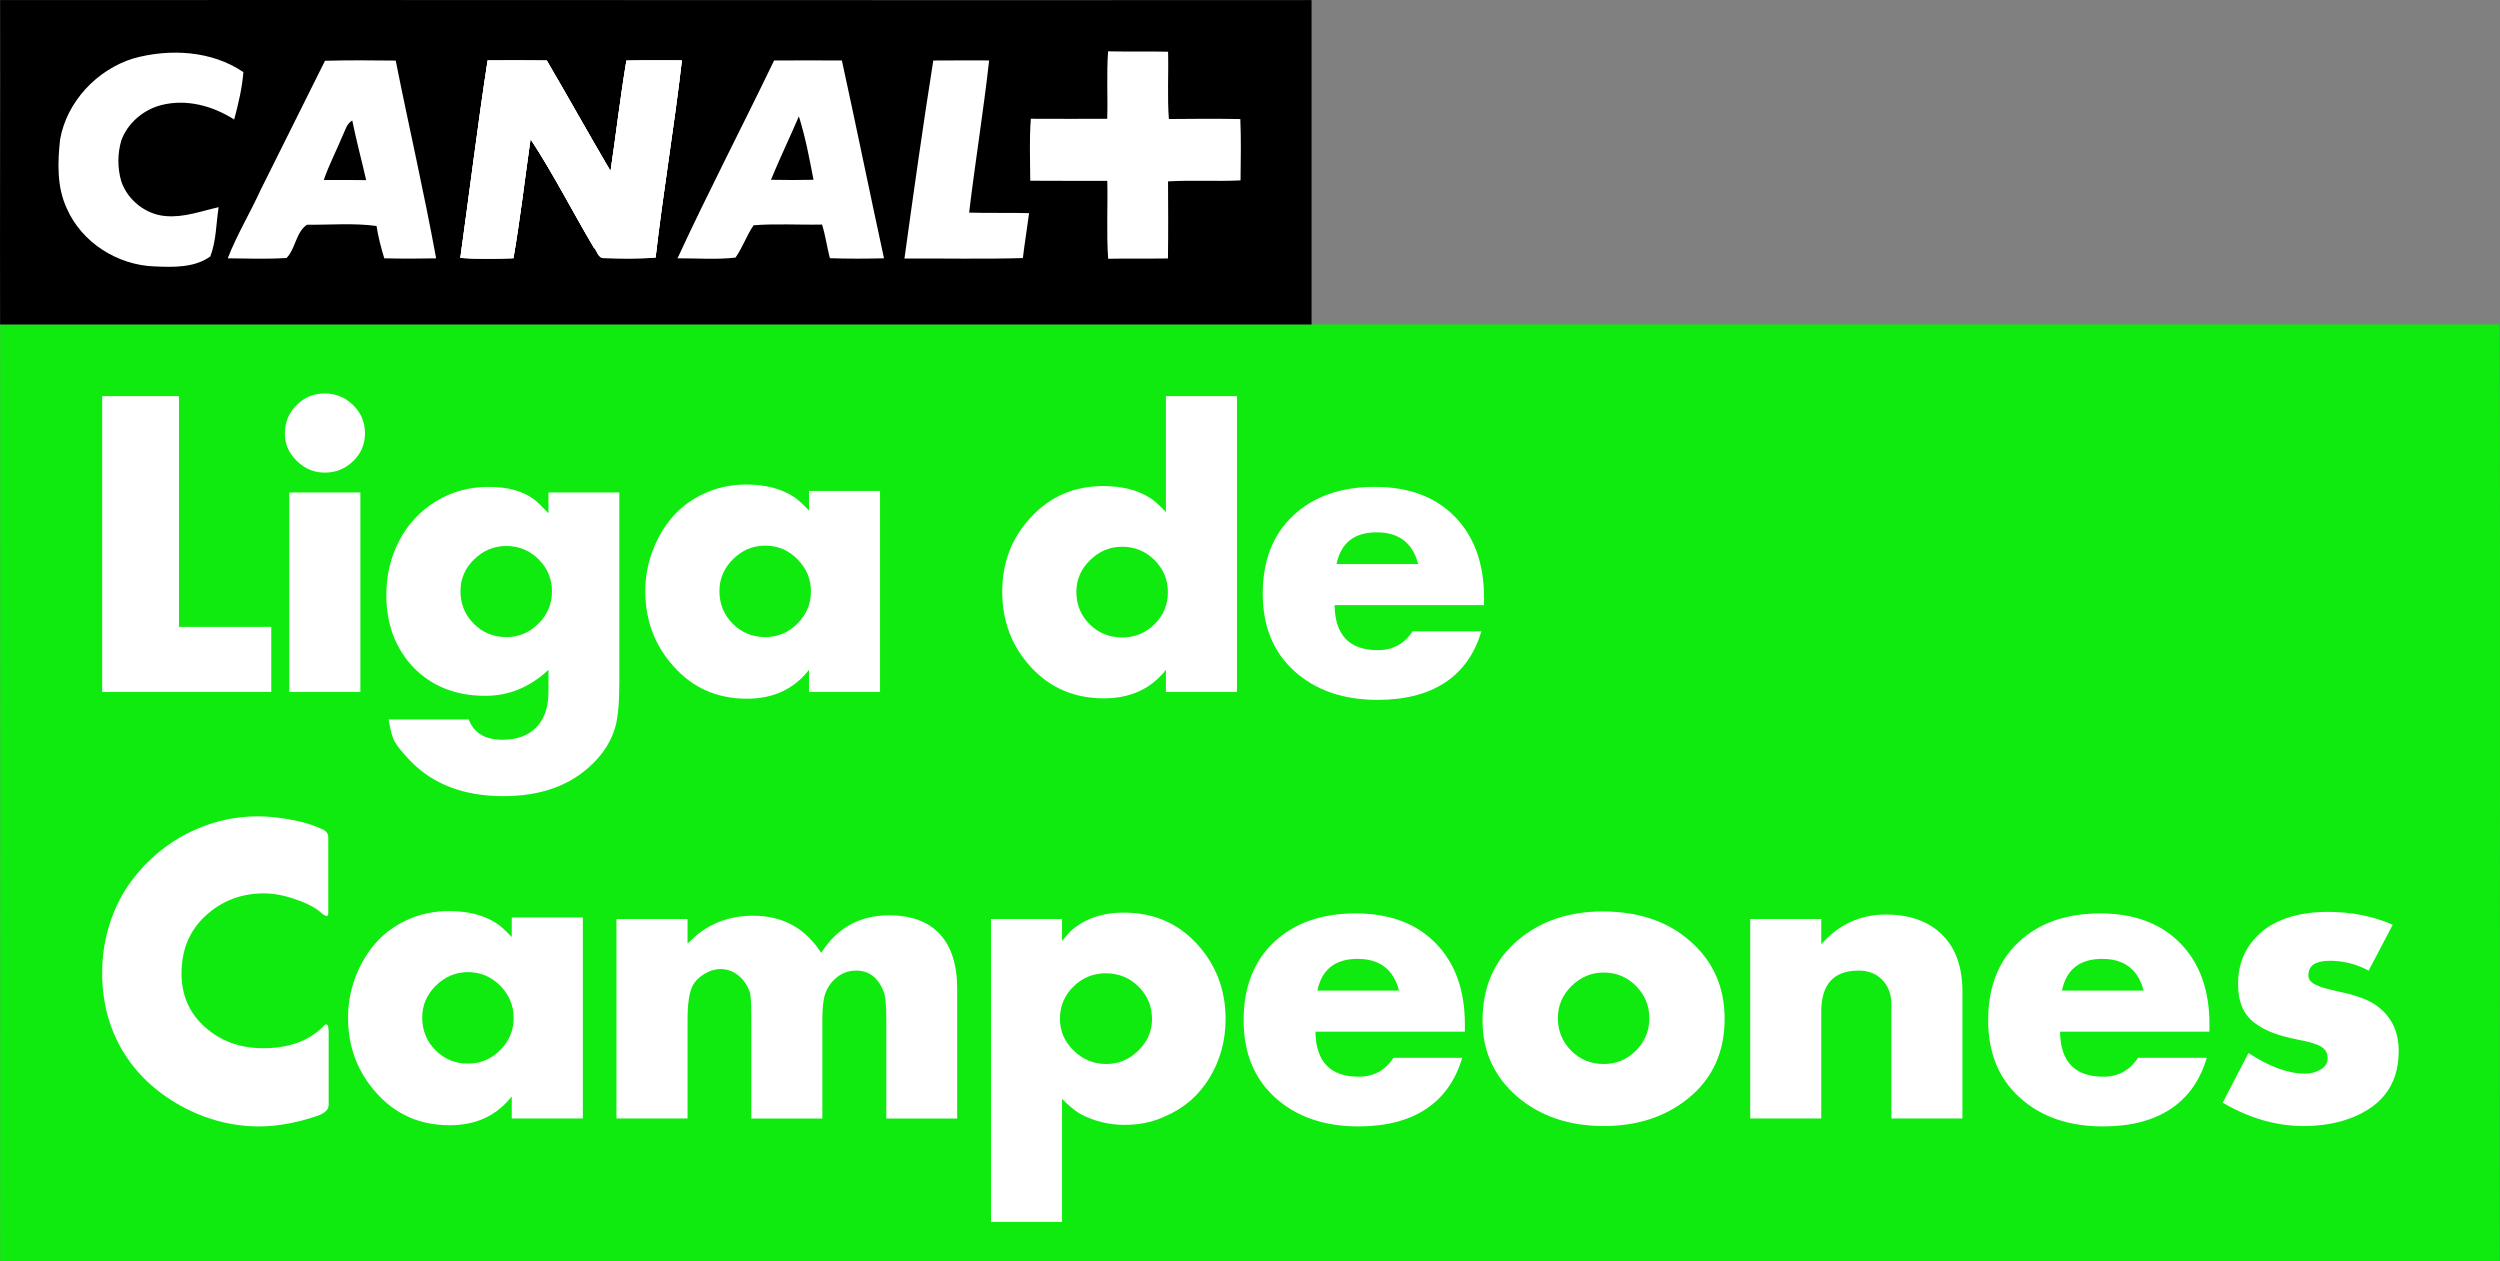 <?xml version="1.0" encoding="UTF-8" standalone="no"?>
<svg xmlns:rdf="http://www.w3.org/1999/02/22-rdf-syntax-ns#" xmlns="http://www.w3.org/2000/svg" enable-background="new 0 0 86 32" xml:space="preserve" height="302.75" viewBox="0 0 600 302.751" width="600" version="1.1" y="0px" x="0px" xmlns:cc="http://creativecommons.org/ns#" xmlns:dc="http://purl.org/dc/elements/1.1/"><rect x="0" y="0" width="600" height="302.751" fill="#808080" stroke="none"/><path d="m0.031 77.863h599.84c0.27 75.057 0.05 149.82 0 224.88-188.16 0-435.16 0.01-599.84 0.01 0.001-75.28 0.04-149.92 0.001-224.89z" stroke-width="1.25" fill="#0feb0f"/><path d="m0.025 0.023c83.934-0.082 230.81 0.091 314.75-0 0.01 25.899-0.02 51.943 0 77.841h-314.75c-0.075-25.944 0.071-51.897 0.005-77.84z" stroke-width="1.25"/><g stroke-width="1.25" fill="#fff"><path d="m31.975 14.033c8.676-2.42 18.819-1.921 26.434 3.282-0.299 3.852-1.215 7.632-2.203 11.367-5.158-3.281-11.485-5.013-17.523-3.454-4.296 1.115-8.04 4.297-9.572 8.485-0.934 3.2-0.934 6.627 0 9.827 1.55 4.532 5.901 7.958 10.687 8.321 4.343 0.381 8.503-1.196 12.673-2.139-0.616 3.943-0.553 8.068-1.994 11.82-3.798 2.747-8.911 2.602-13.407 2.394-8.856-0.3-17.477-5.73-21.04-13.924-2.411-5.131-2.202-11.014-1.613-16.516 1.604-9.092 8.811-16.743 17.558-19.463z"/><path d="m265.73 28.51c0.17-5.403-0.18-10.805 0.21-16.19 4.8 0.1 9.59-0.018 14.4 0.091 0.14 5.384-0.21 10.778 0.19 16.153 5.72-0.063 11.44-0.09 17.15 0.009 0.2 4.905 0.11 9.818 0.05 14.722-5.8 0.281-11.61-0.1-17.4 0.236 0.03 6.164 0.07 12.328-0.02 18.501-4.79 0.072-9.57-0.027-14.35 0.072-0.44-6.218-0.06-12.464-0.21-18.691-6.16-0.046-12.33 0.027-18.49-0.046-0.02-4.958-0.24-9.917 0.14-14.866 6.11 0.027 12.22 0.027 18.33 0.009z"/><path d="m77.998 14.586c5.656-0.163 11.313-0.099 16.969-0.045 3.164 15.836 6.803 31.582 9.703 47.464-4.15 0.09-8.298 0.09-12.449-0.009-0.762-2.548-1.46-5.122-1.85-7.76-5.511-0.743-11.14-0.245-16.688-0.299-2.647 1.722-2.719 5.693-4.904 7.977-4.696 0.317-9.419 0.118-14.123 0.082 2.203-5.666 5.375-10.896 7.895-16.417 5.149-10.334 10.28-20.668 15.447-30.993z"/><path d="m117.03 14.514c4.73-0.018 9.46-0.036 14.2 0.018 5.16 8.802 10.12 17.731 15.3 26.533 1.32-8.838 2.33-17.713 3.81-26.515 4.44-0.091 8.88-0.036 13.31-0.045-1.81 15.8-4.5 31.5-6.31 47.291-4.12 0.444-8.3 0.327-12.43 0.172-1.41 0.046-1.65-1.704-2.4-2.556-5.11-8.639-9.68-17.64-15.18-26.034-1.37 9.527-2.46 19.118-4.11 28.59-4.25 0.127-8.5 0.2-12.74-0.063 2.2-15.791 4.13-31.627 6.55-47.391z"/><path d="m185.78 14.514c5.42-0.027 10.85-0.018 16.27 0 3.45 15.809 6.68 31.663 10.11 47.482-4.33 0.099-8.67 0.127-12.99-0.028-0.7-2.674-1.05-5.429-1.88-8.076-5.47 0.117-10.98-0.254-16.43 0.172-1.68 2.456-2.63 5.33-4.34 7.759-4.61 0.535-9.29 0.145-13.92 0.173 7.39-15.982 15.55-31.61 23.18-47.482z"/><path d="m223.99 14.523c4.47-0.036 8.93-0.027 13.4-0.018-1.36 12.21-3.34 24.339-4.8 36.522 4.79 0.154 9.59-0.009 14.39 0.127-0.46 3.599-1.07 7.179-1.49 10.787-9.47 0.263-18.95 0.064-28.42 0.1 2.19-15.855 4.42-31.709 6.92-47.518z"/></g><path d="m191.73 27.921c1.56 4.967 2.54 10.116 3.51 15.229-3.41 0.072-6.81 0.072-10.21 0 2.11-5.131 4.52-10.135 6.7-15.229z" stroke-width="1.25"/><path d="m82.249 32.517c0.635-1.26 0.952-2.865 2.294-3.599 0.97 4.804 2.248 9.536 3.336 14.313-3.391-0.054-6.781-0.036-10.18-0.027 1.269-3.662 3.073-7.107 4.55-10.687z" stroke-width="1.25"/><g fill="#fff"><path d="m117.03 14.514c4.73-0.018 9.46-0.036 14.2 0.018 5.16 8.802 10.12 17.731 15.3 26.533 1.32-8.838 2.33-17.713 3.81-26.515 4.44-0.091 8.88-0.036 13.31-0.045-1.81 15.8-4.5 31.5-6.31 47.291-3.36-0.217-13.01-0.403-14.83-2.384-5.11-8.639-9.68-17.64-15.18-26.034-1.37 9.527-2.46 19.118-4.11 28.59-4.25 0.127-8.5 0.2-12.74-0.063 2.2-15.791 4.13-31.627 6.55-47.391z" stroke-width="1.25"/><path d="m117.03 14.514c4.73-0.018 9.46-0.036 14.2 0.018 5.16 8.802 10.12 17.731 15.3 26.533 1.32-8.838 2.33-17.713 3.81-26.515 4.44-0.091 8.88-0.036 13.31-0.045-1.81 15.8-4.5 31.5-6.31 47.291-3.45 0.358-13.01-0.403-14.83-2.384-5.11-8.639-9.68-17.64-15.18-26.034-1.37 9.527-2.46 19.118-4.11 28.59-4.25 0.127-8.5 0.2-12.74-0.063 2.2-15.791 4.13-31.627 6.55-47.391z" stroke-width="1.25"/><g><path d="m24.52 166.07v-70.992h18.442v55.372h22.141v15.62z"/><path d="m68.37 104.09c0-2.71 0.932-4.998 2.796-6.862 1.865-1.865 4.122-2.797 6.772-2.797s4.923 0.932 6.818 2.797c1.895 1.864 2.842 4.122 2.842 6.772 0 2.62-0.947 4.84-2.842 6.68-1.895 1.83-4.168 2.75-6.818 2.75-2.558 0-4.792-0.93-6.702-2.8-1.911-1.86-2.866-4.04-2.866-6.54zm1.063 61.98v-47.88h17.056v47.88z"/><path d="m92.715 142.87c0-4.81 1.04-9.19 3.12-13.15s5.005-7.09 8.785-9.4c3.77-2.32 8-3.47 12.68-3.47 4.5 0 8.11 0.98 10.82 2.96 0.74 0.55 1.91 1.68 3.51 3.37v-4.99h17.01v45.44c0 4.86-0.31 8.42-0.92 10.67-0.93 3.36-2.76 6.37-5.5 9.02-5.27 5.17-12.4 7.76-21.4 7.76-9.43 0-16.87-2.82-22.328-8.46-1.879-1.97-3.12-3.49-3.72-4.55-0.601-1.06-1.102-2.86-1.503-5.39h19.231c1.23 3.24 3.91 4.86 8.04 4.86 3.54 0 6.28-1 8.2-3.01 1.93-2 2.89-4.82 2.89-8.46v-5.31c-4.43 4.16-9.49 6.24-15.16 6.24-7.05 0-12.8-2.27-17.238-6.8-4.345-4.62-6.517-10.4-6.517-17.33zm17.795-1.02c0 3.09 1.06 5.7 3.19 7.84s4.73 3.21 7.81 3.21c2.99 0 5.56-1.08 7.72-3.23 2.16-2.16 3.24-4.73 3.24-7.72 0-3.02-1.08-5.6-3.22-7.72-2.14-2.13-4.72-3.19-7.74-3.19-2.96 0-5.53 1.07-7.72 3.21s-3.28 4.68-3.28 7.6z"/><path d="m154.87 141.85c0-3.26 0.56-6.42 1.69-9.47 1.12-3.05 2.69-5.77 4.71-8.16s4.58-4.31 7.67-5.75c3.1-1.45 6.48-2.18 10.15-2.18 4.59 0 8.38 0.97 11.37 2.92 0.89 0.55 2.13 1.66 3.7 3.32v-4.71h17.05v48.25h-17.05v-5.31c-3.61 4.62-8.57 6.93-14.89 6.93-7.15 0-13.02-2.59-17.61-7.76-4.53-5.03-6.79-11.05-6.79-18.08zm17.79 0c0 3.09 1.07 5.7 3.19 7.84 2.13 2.14 4.73 3.21 7.81 3.21 2.99 0 5.57-1.08 7.72-3.23 2.16-2.16 3.24-4.73 3.24-7.72s-1.08-5.57-3.24-7.74c-2.15-2.18-4.73-3.26-7.72-3.26-2.95 0-5.53 1.07-7.71 3.23-2.19 2.16-3.29 4.72-3.29 7.67z"/><path d="m247.42 160.11c-4.59-4.99-6.88-11.01-6.88-18.07s2.29-13.02 6.88-17.89c4.59-4.99 10.37-7.49 17.34-7.49 4.59 0 8.38 0.97 11.37 2.92 0.89 0.55 2.12 1.66 3.69 3.32v-27.822h17.06v70.992h-17.06v-5.31c-3.57 4.56-8.53 6.84-14.88 6.84-7.09 0-12.93-2.5-17.52-7.49zm10.91-18.07c0 3.08 1.06 5.68 3.19 7.79s4.73 3.16 7.81 3.16c3.02 0 5.6-1.05 7.74-3.16 2.15-2.11 3.22-4.68 3.22-7.7s-1.07-5.59-3.22-7.72c-2.14-2.12-4.72-3.19-7.74-3.19-2.96 0-5.53 1.07-7.72 3.22-2.19 2.14-3.28 4.67-3.28 7.6z"/><path d="m303.06 142.5c0-7.95 2.44-14.21 7.33-18.79 4.88-4.57 11.4-6.86 19.57-6.86 8.14 0 14.54 2.39 19.21 7.16 4.66 4.78 7 11.27 7 19.46v1.76h-35.87c0.09 7.21 3.56 10.81 10.4 10.81 3.57 0 6.35-1.51 8.32-4.52h16.5c-1.6 5.42-4.51 9.52-8.71 12.29-4.21 2.77-9.61 4.16-16.2 4.16-8.2 0-14.84-2.29-19.92-6.86-5.09-4.58-7.63-10.78-7.63-18.61zm17.7-7.12h19.6c-1.32-5.08-4.64-7.62-9.94-7.62-5.39 0-8.61 2.54-9.66 7.62z"/><path d="m24.52 233.5c0-4.1 0.601-8.02 1.803-11.76 1.202-3.75 2.858-7.07 4.969-9.96 2.11-2.9 4.537-5.44 7.28-7.63 2.742-2.19 5.7-3.95 8.874-5.27 4.499-1.97 9.352-2.96 14.56-2.96 2.219 0 4.715 0.25 7.488 0.74s5.069 1.14 6.887 1.94l1.063 0.46c0.894 0.4 1.34 1.04 1.341 1.9v18.26c-0.001 0.43-0.17 0.64-0.509 0.64-0.031 0-0.308-0.15-0.832-0.46-1.294-1.29-3.366-2.45-6.217-3.46-2.85-1.02-5.477-1.53-7.881-1.53-5.423 0-10.076 1.77-13.959 5.32-3.882 3.54-5.824 8.19-5.823 13.95-0.001 5.21 1.887 9.5 5.662 12.85 3.774 3.36 8.42 5.04 13.936 5.04 6.132 0 10.923-1.72 14.375-5.17 0.277-0.37 0.523-0.56 0.739-0.56 0.401 0 0.601 0.59 0.601 1.76v17.61c0 1.08-0.894 1.94-2.681 2.59-4.992 1.69-9.66 2.54-14.005 2.54-6.533 0-12.804-1.65-18.812-4.95-6.071-3.36-10.732-7.78-13.982-13.26-3.251-5.49-4.877-11.7-4.877-18.63z"/><path d="m83.531 244.22c0-3.26 0.562-6.42 1.687-9.47s2.696-5.77 4.715-8.16c2.018-2.39 4.576-4.31 7.673-5.76 3.094-1.44 6.474-2.17 10.144-2.17 4.59 0 8.38 0.97 11.37 2.91 0.9 0.56 2.13 1.67 3.7 3.33v-4.71h17.06v48.25h-17.06v-5.31c-3.61 4.62-8.57 6.93-14.88 6.93-7.15 0-13.023-2.59-17.614-7.76-4.53-5.03-6.795-11.05-6.795-18.08zm17.799 0c0 3.08 1.06 5.7 3.19 7.84 2.12 2.14 4.73 3.21 7.81 3.21 2.99 0 5.56-1.08 7.72-3.24 2.15-2.15 3.23-4.73 3.23-7.71 0-2.99-1.08-5.57-3.23-7.75-2.16-2.17-4.73-3.26-7.72-3.26-2.96 0-5.53 1.08-7.72 3.24s-3.28 4.71-3.28 7.67z"/><path d="m147.95 268.44v-47.88h17.06v5.87c0.12-0.09 0.29-0.24 0.5-0.44 0.22-0.2 0.47-0.44 0.77-0.72 0.29-0.28 0.56-0.52 0.81-0.74 3.82-3.17 8.36-4.76 13.63-4.76 7.12 0 12.57 2.98 16.36 8.92 3.82-6.01 9.25-9.01 16.27-9.01 5.37 0 9.43 1.5 12.21 4.51 2.77 3 4.16 7.37 4.16 13.1v31.15h-17.01v-23.66c0-3.21-0.16-5.32-0.47-6.33-1.29-3.67-3.54-5.51-6.74-5.51-2.04 0-3.79 0.72-5.27 2.15-1.48 1.44-2.35 3.19-2.59 5.25-0.19 1.17-0.28 2.65-0.28 4.44v23.66h-17.05v-23.66c0-3.45-0.1-5.6-0.28-6.43-0.56-1.72-1.47-3.12-2.75-4.18s-2.75-1.59-4.42-1.6c-1.26 0.01-2.54 0.4-3.83 1.18-1.3 0.79-2.24 1.75-2.82 2.89-0.8 1.57-1.2 4.29-1.2 8.14v23.66z"/><path d="m237.84 293.26v-72.7h17.05v5.27c0.13-0.16 0.42-0.5 0.88-1.04s0.76-0.89 0.88-1.04c3.33-3.15 7.69-4.72 13.08-4.72 7.09 0 12.93 2.5 17.52 7.49s6.89 11.02 6.89 18.07c0 5.21-1.31 9.93-3.91 14.17s-6.19 7.31-10.75 9.22c-2.86 1.33-6.05 1.99-9.56 1.99-2.47 0-4.89-0.39-7.26-1.16-1.67-0.58-3-1.2-4-1.85-1-0.64-2.26-1.72-3.77-3.23v29.53zm16.54-48.76c0 2.96 1.11 5.51 3.31 7.65s4.8 3.21 7.79 3.21c2.96 0 5.53-1.07 7.72-3.21 2.18-2.14 3.28-4.66 3.28-7.56 0-3.08-1.08-5.68-3.24-7.81-2.15-2.13-4.77-3.19-7.85-3.19-3.02 0-5.61 1.06-7.77 3.19s-3.24 4.7-3.24 7.72z"/><path d="m298.47 244.87c0-7.95 2.44-14.21 7.32-18.79 4.89-4.58 11.41-6.86 19.58-6.86 8.13 0 14.53 2.39 19.2 7.16 4.67 4.78 7 11.26 7 19.46v1.76h-35.86c0.09 7.21 3.56 10.81 10.4 10.81 3.57 0 6.34-1.51 8.32-4.53h16.5c-1.6 5.43-4.51 9.52-8.72 12.3-4.2 2.77-9.6 4.16-16.2 4.16-8.19 0-14.83-2.29-19.92-6.87-5.08-4.57-7.62-10.77-7.62-18.6zm17.7-7.12h19.6c-1.33-5.08-4.64-7.62-9.94-7.62-5.39 0-8.61 2.54-9.66 7.62z"/><path d="m355.81 244.96c0-8.16 2.87-14.63 8.6-19.41 5.42-4.53 12.16-6.8 20.2-6.8 8.69 0 15.71 2.39 21.08 7.17 5.48 4.81 8.22 11 8.22 18.58 0 8.04-2.92 14.42-8.78 19.14-5.45 4.4-12.2 6.61-20.24 6.61-8.35 0-15.3-2.38-20.85-7.12-5.48-4.81-8.23-10.86-8.23-18.17zm18.08-0.64c0 3.08 1.06 5.69 3.18 7.83 2.13 2.14 4.73 3.21 7.82 3.21 3.02 0 5.6-1.07 7.74-3.21s3.21-4.72 3.21-7.74c0-3.05-1.07-5.65-3.21-7.79s-4.72-3.21-7.74-3.21c-2.96 0-5.53 1.08-7.72 3.23-2.19 2.16-3.28 4.72-3.28 7.68z"/><path d="m420.05 268.44v-47.88h17.05v6.05c4.19-4.74 9.35-7.12 15.49-7.12 5.73 0 10.23 1.61 13.49 4.81 3.27 3.21 4.9 7.77 4.9 13.68v30.46h-17.05v-27.45c0-2.34-0.72-4.27-2.15-5.78s-3.34-2.27-5.71-2.27c-5.98 0-8.97 3.29-8.97 9.85v25.65z"/><path d="m477.16 244.87c0-7.95 2.44-14.21 7.33-18.79 4.88-4.58 11.41-6.86 19.57-6.86 8.14 0 14.54 2.39 19.21 7.16 4.67 4.78 7 11.26 7 19.46v1.76h-35.87c0.1 7.21 3.56 10.81 10.4 10.81 3.58 0 6.35-1.51 8.32-4.53h16.5c-1.6 5.43-4.5 9.52-8.71 12.3-4.2 2.77-9.6 4.16-16.2 4.16-8.2 0-14.84-2.29-19.92-6.87-5.09-4.57-7.63-10.77-7.63-18.6zm17.71-7.12h19.59c-1.32-5.08-4.63-7.62-9.93-7.62-5.4 0-8.62 2.54-9.66 7.62z"/><path d="m533.45 264.65 6.19-11.92c4.99 3.29 9.52 4.94 13.59 4.94 1.39 0 2.63-0.33 3.74-0.99s1.67-1.56 1.67-2.7c0-0.99-0.34-1.78-1.02-2.38-0.68-0.61-1.85-1.11-3.51-1.51-0.13-0.03-0.49-0.11-1.09-0.25s-1.15-0.26-1.64-0.35c-2.28-0.46-4.21-0.98-5.8-1.57-1.59-0.58-3.06-1.38-4.41-2.38-1.36-1-2.37-2.27-3.03-3.81s-1-3.39-1-5.55c0-3.7 0.97-6.88 2.89-9.54 1.93-2.67 4.49-4.63 7.68-5.9 3.19-1.26 6.83-1.89 10.93-1.89 5.67 0 10.87 1.03 15.62 3.09l-5.78 11c-2.99-1.57-6.08-2.35-9.29-2.35-3.45 0-5.17 1.14-5.17 3.42 0 0.52 0.13 0.97 0.41 1.34s0.73 0.7 1.34 0.99c0.62 0.29 1.17 0.52 1.67 0.67 0.49 0.16 1.18 0.34 2.08 0.56l2.17 0.51c4.16 0.86 7.18 2.04 9.06 3.55 3.29 2.53 4.94 6.07 4.94 10.64 0 8.44-4.48 14.02-13.45 16.73-2.83 0.83-5.99 1.25-9.47 1.25-6.5 0-12.94-1.87-19.32-5.6z"/></g></g></svg>
